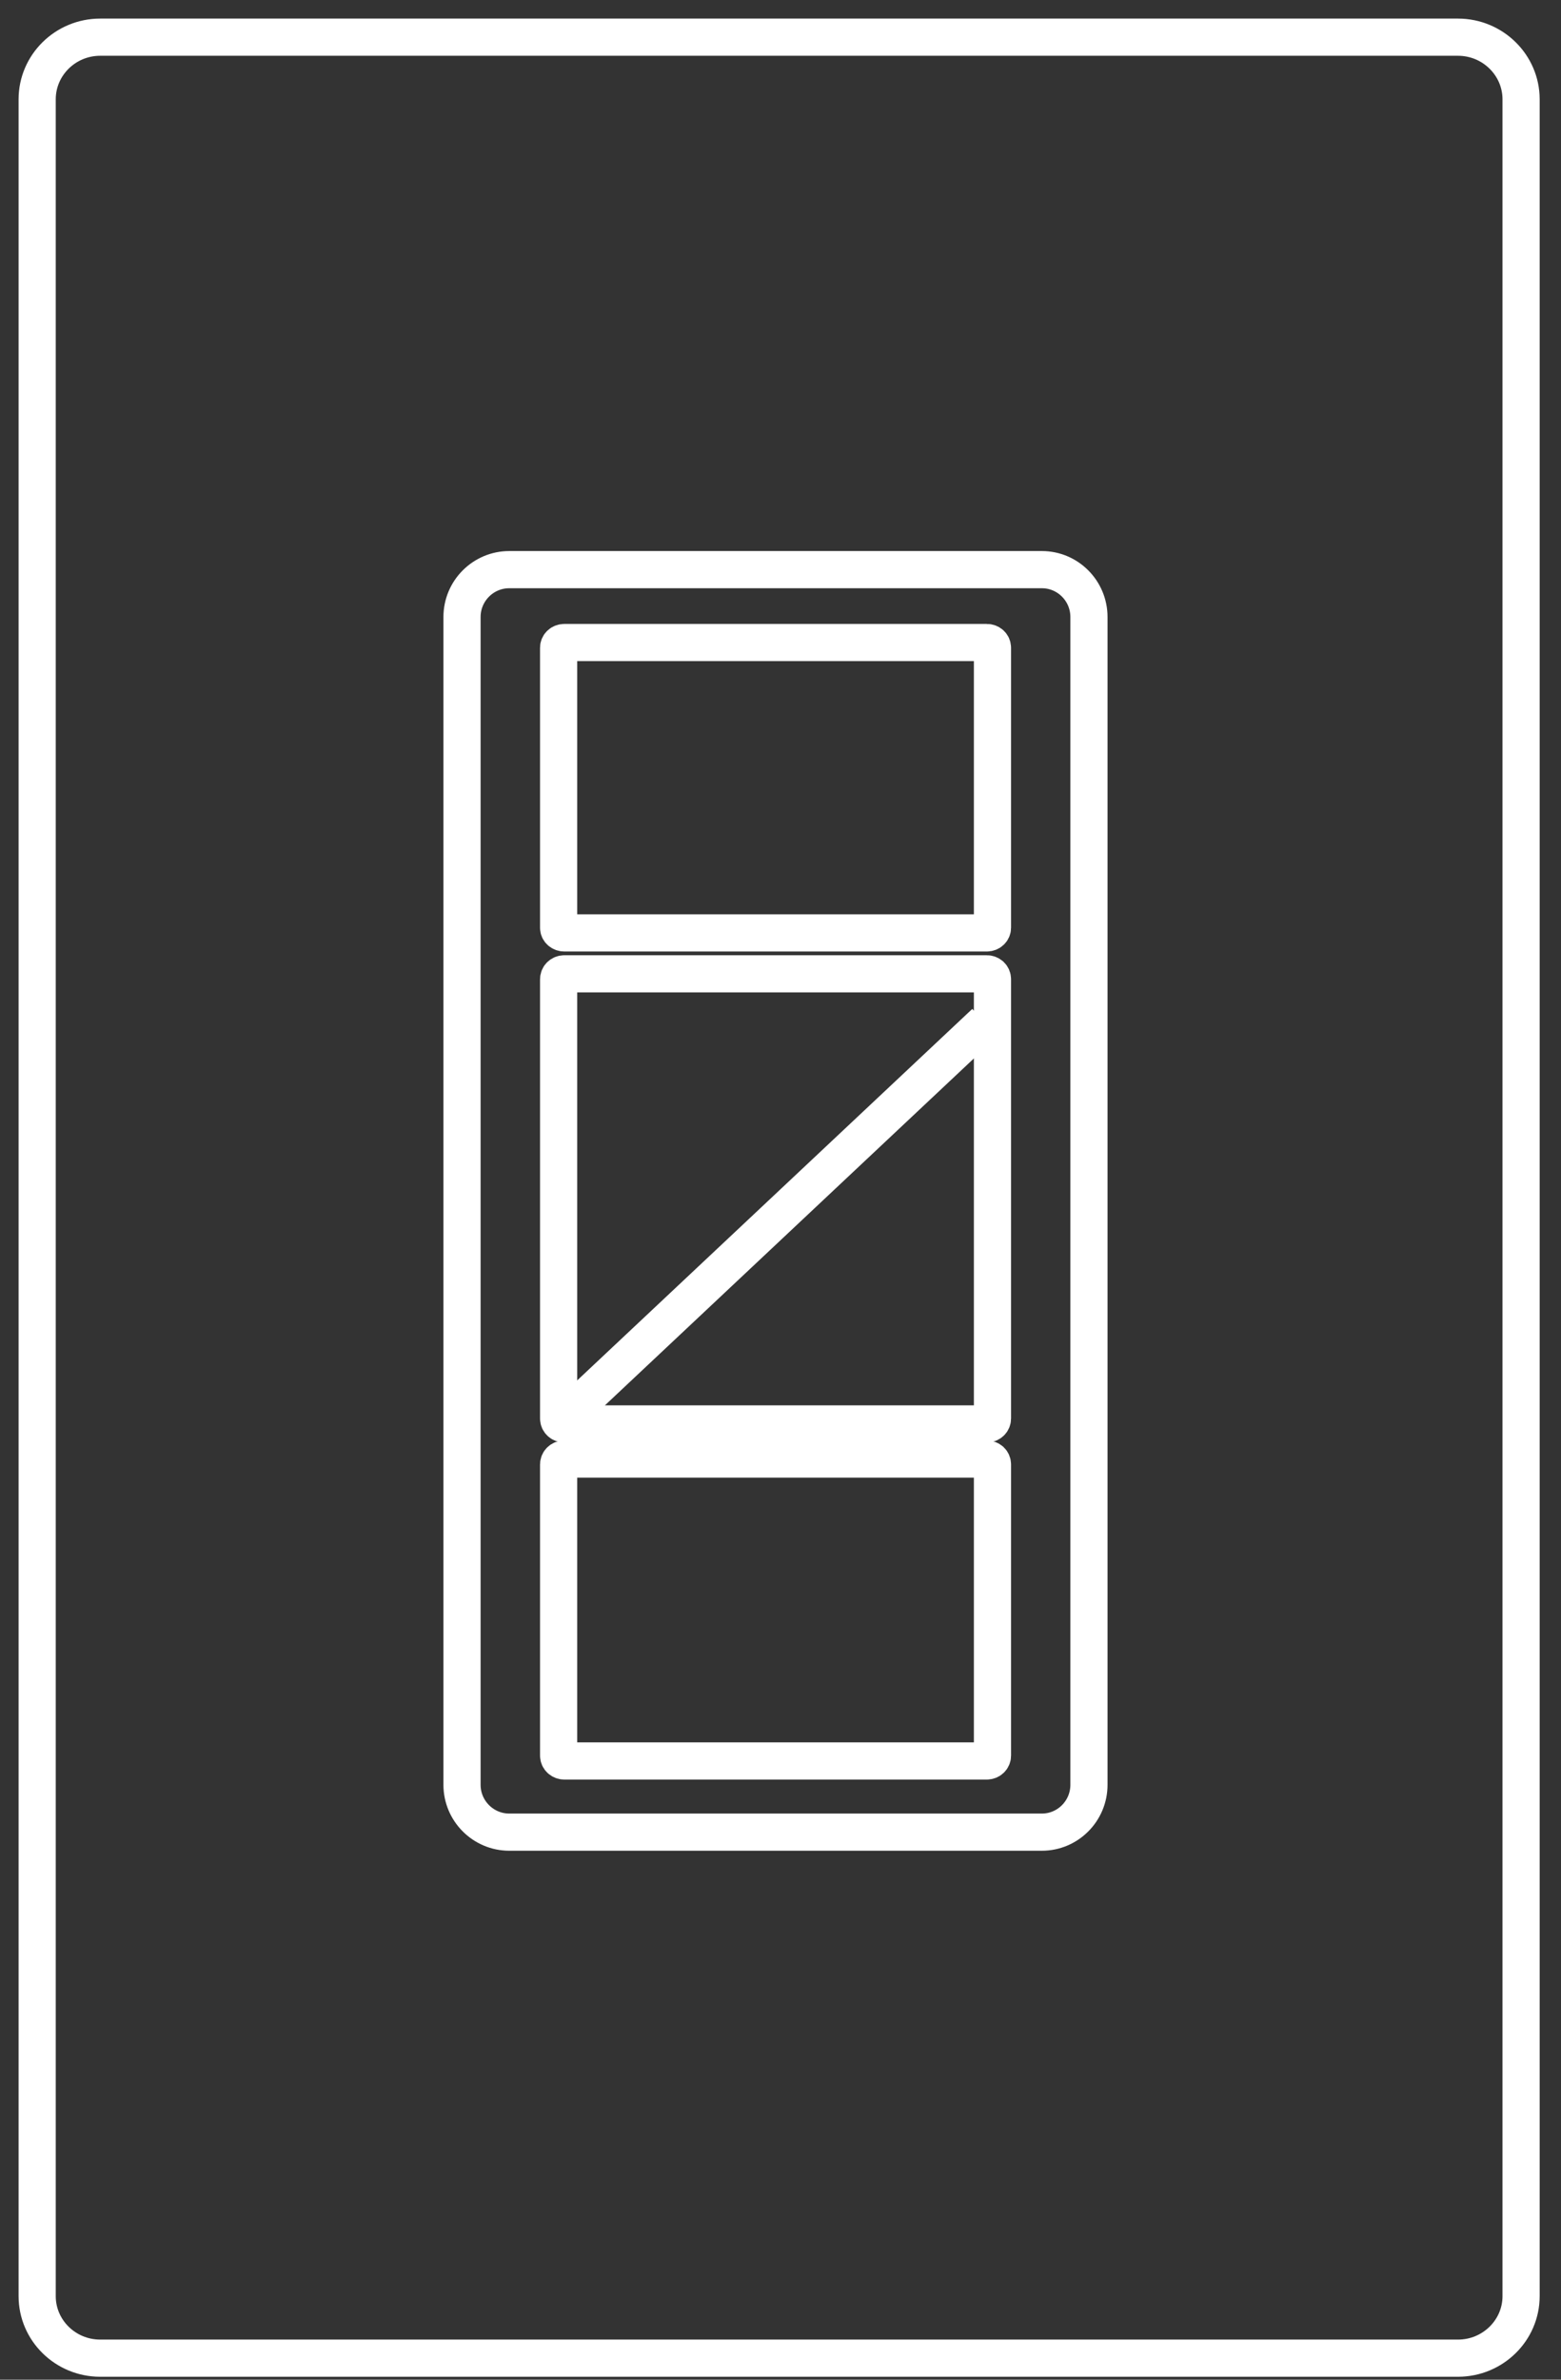 <svg xmlns="http://www.w3.org/2000/svg" width="42" height="64" viewBox="0 0 42 64"><rect x="0" y="0" width="42" height="64" fill="#333333" stroke="none"/><g><g><g><g><path fill="none" stroke="#fff" stroke-miterlimit="50" d="M2.696 63.421C1.76 63.421 1 62.673 1 61.753V2.671C1 1.75 1.76 1 2.696 1h36.532c.936 0 1.698.75 1.698 1.671v59.082c0 .92-.762 1.668-1.698 1.668z"/></g><g><path fill="none" stroke="#fff" stroke-miterlimit="50" d="M28.03 49.274v0H13.702c-.7 0-1.271-.571-1.271-1.273V16.593c0-.702.57-1.273 1.271-1.273h14.33c.699 0 1.267.571 1.267 1.273v31.408c0 .702-.568 1.273-1.267 1.273z"/></g><g><path fill="none" stroke="#fff" stroke-miterlimit="50" d="M26.548 39.24v0H15.186c-.088 0-.156.064-.156.147v7.829c0 .079.068.144.156.144h11.362c.09 0 .155-.065.155-.144v-7.829c0-.083-.064-.147-.155-.147"/></g><g><path fill="none" stroke="#fff" stroke-miterlimit="50" d="M26.548 17.28v0H15.186c-.088 0-.156.061-.156.142v7.53c0 .075.068.138.156.138h11.362c.09 0 .155-.063.155-.139v-7.53c0-.08-.064-.141-.155-.141"/></g><g><path fill="none" stroke="#fff" stroke-miterlimit="50" d="M26.548 26.19v0H15.186c-.088 0-.156.064-.156.147V38.15c0 .08.068.145.156.145h11.362c.09 0 .155-.066.155-.145V26.337c0-.083-.064-.147-.155-.147"/></g><g><path fill="none" stroke="#fff" stroke-miterlimit="50" d="M15.09 38.224l11.412-10.725"/></g></g></g></g></svg>